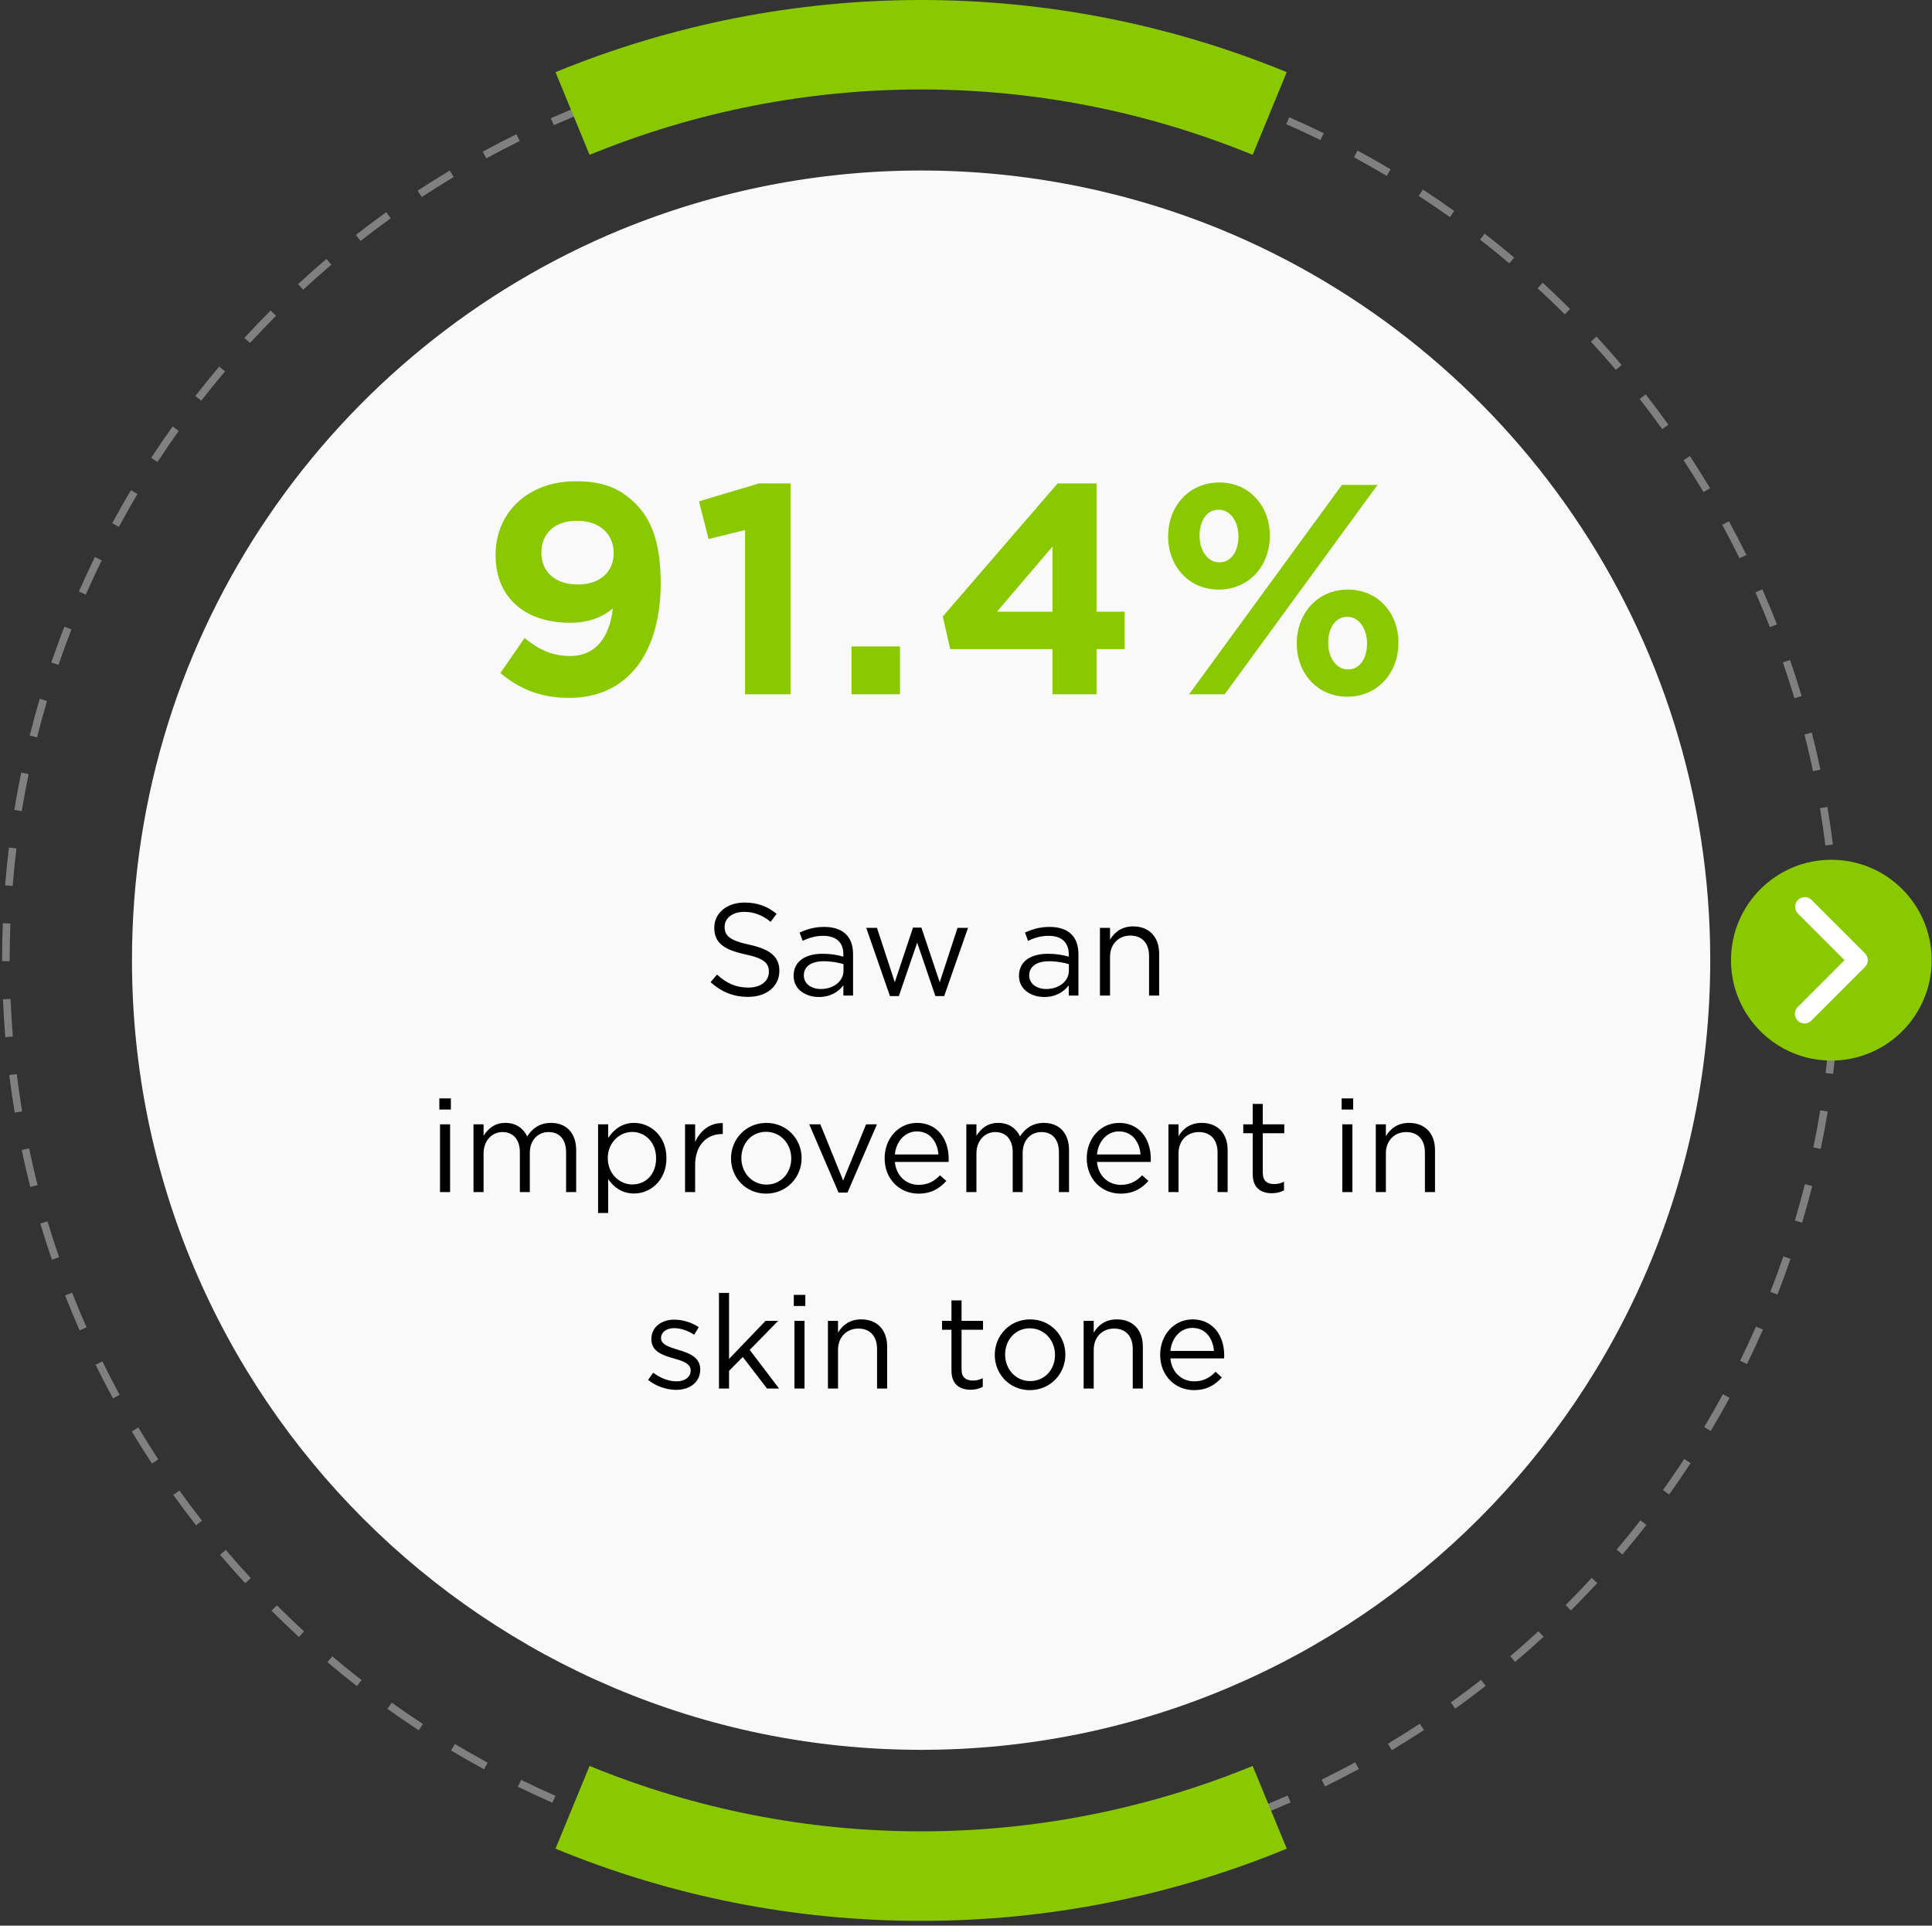 <svg xmlns="http://www.w3.org/2000/svg" fill="none" viewBox="0 0 295 294" height="294" width="295">
<rect x="0" y="0" width="295" height="294" fill="#333333" stroke="none"/>
<path fill="#F9F9F9" d="M261.14 146.595C261.14 213.178 207.197 267.159 140.646 267.159C74.095 267.159 20.152 213.178 20.152 146.595C20.152 96.271 50.964 53.16 94.734 35.092C124.152 23.013 157.14 23.013 186.558 35.092C230.336 53.16 261.14 96.271 261.14 146.595Z"></path>
<path fill="#808080" d="M140.728 286.991H140.646C138.745 286.991 136.824 286.954 134.931 286.878L134.976 285.724C136.855 285.799 138.762 285.836 140.646 285.836L140.728 286.991ZM146.524 286.87L146.477 285.717C148.384 285.638 150.316 285.513 152.219 285.361L152.313 286.514C150.396 286.68 148.448 286.8 146.524 286.878V286.87ZM129.143 286.526C127.222 286.37 125.28 286.172 123.375 285.938L123.516 284.792C125.405 285.023 127.33 285.22 129.245 285.375L129.143 286.526ZM158.081 285.912L157.94 284.765C159.828 284.532 161.741 284.254 163.624 283.946L163.814 285.085C161.915 285.41 159.986 285.691 158.081 285.926V285.912ZM117.646 285.122C115.741 284.806 113.824 284.448 111.946 284.059L112.181 282.927C114.043 283.316 115.946 283.67 117.832 283.981L117.646 285.122ZM169.516 284.026L169.279 282.896C171.147 282.505 173.032 282.077 174.879 281.602L175.162 282.722C173.3 283.195 171.391 283.633 169.508 284.026H169.516ZM106.292 282.759C104.428 282.29 102.546 281.774 100.7 281.226L101.03 280.118C102.859 280.663 104.725 281.172 106.575 281.639L106.292 282.759ZM180.749 281.185L180.42 280.077C182.251 279.533 184.093 278.943 185.893 278.323L186.268 279.416C184.445 280.04 182.587 280.644 180.741 281.185H180.749ZM95.176 279.461C93.349 278.834 91.511 278.163 89.717 277.463L90.136 276.386C91.916 277.08 93.737 277.747 95.55 278.368L95.176 279.461ZM191.71 277.414L191.301 276.339C193.079 275.643 194.863 274.906 196.609 274.134L197.073 275.19C195.295 275.968 193.494 276.715 191.702 277.418L191.71 277.414ZM84.346 275.233C82.576 274.457 80.802 273.634 79.075 272.789L79.583 271.751C81.295 272.59 83.061 273.405 84.81 274.177L84.346 275.233ZM202.319 272.748L201.812 271.71C203.531 270.866 205.249 269.98 206.927 269.073L207.477 270.097C205.779 271.006 204.044 271.9 202.311 272.752L202.319 272.748ZM73.911 270.127C72.213 269.204 70.512 268.238 68.865 267.261L69.457 266.27C71.093 267.247 72.775 268.205 74.461 269.12L73.911 270.127ZM212.513 267.216L211.919 266.225C213.556 265.243 215.203 264.217 216.793 263.173L217.428 264.139C215.813 265.195 214.16 266.229 212.505 267.22L212.513 267.216ZM63.94 264.176C62.326 263.12 60.716 262.016 59.15 260.9L59.821 259.961C61.374 261.07 62.972 262.166 64.573 263.214L63.94 264.176ZM222.201 260.865L221.53 259.926C223.075 258.82 224.626 257.662 226.138 256.482L226.848 257.393C225.323 258.583 223.76 259.762 222.201 260.865ZM54.493 257.428C52.979 256.249 51.463 255.016 49.992 253.768L50.739 252.885C52.2 254.126 53.702 255.342 55.206 256.517L54.493 257.428ZM231.345 253.743L230.6 252.863C232.059 251.634 233.51 250.34 234.909 249.051L235.691 249.9C234.273 251.19 232.816 252.484 231.345 253.733V253.743ZM45.642 249.935C44.222 248.627 42.814 247.274 41.458 245.918L42.276 245.099C43.62 246.442 45.018 247.783 46.428 249.081L45.642 249.935ZM239.877 245.881L239.059 245.063C240.409 243.711 241.747 242.315 243.04 240.911L243.892 241.693C242.588 243.101 241.23 244.51 239.877 245.871V245.881ZM37.439 241.726C36.134 240.309 34.843 238.847 33.599 237.381L34.481 236.634C35.708 238.088 36.993 239.537 38.286 240.933L37.439 241.726ZM247.732 237.336L246.85 236.589C248.078 235.131 249.306 233.629 250.48 232.122L251.391 232.832C250.208 234.351 248.978 235.866 247.734 237.336H247.732ZM29.94 232.883C28.758 231.366 27.591 229.812 26.462 228.24L27.399 227.569C28.51 229.118 29.668 230.668 30.841 232.173L29.94 232.883ZM254.861 228.175L253.922 227.503C255.033 225.947 256.127 224.348 257.171 222.753L258.137 223.386C257.087 225.001 255.984 226.613 254.863 228.183L254.861 228.175ZM23.198 223.452C22.134 221.826 21.099 220.176 20.129 218.538L21.122 217.946C22.09 219.566 23.115 221.206 24.168 222.815L23.198 223.452ZM261.21 218.464L260.221 217.873C261.193 216.235 262.151 214.562 263.068 212.871L264.091 213.422C263.16 215.131 262.194 216.833 261.212 218.473L261.21 218.464ZM17.255 213.508C16.334 211.811 15.44 210.081 14.595 208.363L15.632 207.855C16.465 209.559 17.351 211.274 18.265 212.957L17.255 213.508ZM266.742 208.263L265.705 207.757C266.552 206.021 267.368 204.265 268.126 202.535L269.183 202.999C268.42 204.752 267.598 206.533 266.744 208.271L266.742 208.263ZM12.158 203.116C11.386 201.364 10.64 199.566 9.936 197.773L11.012 197.351C11.708 199.13 12.444 200.911 13.214 202.649L12.158 203.116ZM271.397 197.638L270.321 197.228C271.015 195.453 271.68 193.635 272.302 191.823L273.394 192.2C272.776 194.024 272.105 195.856 271.408 197.646L271.397 197.638ZM7.926 192.327C7.296 190.497 6.699 188.642 6.153 186.799L7.259 186.47C7.802 188.288 8.393 190.13 9.019 191.946L7.926 192.327ZM275.172 186.674L274.065 186.347C274.612 184.504 275.123 182.645 275.59 180.797L276.709 181.079C276.238 182.938 275.721 184.832 275.172 186.674ZM4.622 181.225C4.145 179.349 3.705 177.447 3.315 175.572L4.444 175.335C4.833 177.193 5.263 179.079 5.741 180.94L4.622 181.225ZM278.012 175.414L276.883 175.179C277.272 173.316 277.626 171.412 277.939 169.52L279.078 169.709C278.763 171.619 278.403 173.537 278.012 175.414ZM2.247 169.864C1.931 167.975 1.651 166.042 1.412 164.132L2.558 163.989C2.793 165.892 3.073 167.807 3.376 169.682L2.247 169.864ZM279.901 163.964L278.757 163.823C278.988 161.935 279.185 160.009 279.342 158.09L280.492 158.184C280.341 160.119 280.142 162.062 279.901 163.964ZM0.814 158.352C0.657 156.453 0.534 154.504 0.452 152.563L1.606 152.514C1.686 154.44 1.811 156.373 1.964 158.258L0.814 158.352ZM280.86 152.395L279.704 152.348C279.782 150.44 279.823 148.503 279.823 146.595V146.306H280.977V146.595C280.971 148.519 280.924 150.47 280.854 152.395H280.86ZM1.477 146.753H0.323V146.597C0.323 144.718 0.362 142.824 0.434 140.953L1.59 141C1.516 142.842 1.479 144.734 1.479 146.587L1.477 146.753ZM279.696 140.553C279.616 138.647 279.492 136.715 279.334 134.811L280.484 134.715C280.646 136.635 280.768 138.582 280.85 140.504L279.696 140.553ZM1.931 135.263L0.782 135.169C0.937 133.243 1.133 131.302 1.365 129.398L2.51 129.537C2.279 131.425 2.085 133.351 1.931 135.263ZM278.726 129.089C278.491 127.203 278.211 125.287 277.894 123.395L279.033 123.205C279.352 125.113 279.635 127.043 279.872 128.937L278.726 129.089ZM3.323 123.841L2.185 123.655C2.498 121.747 2.854 119.829 3.245 117.949L4.374 118.183C3.99 120.048 3.636 121.95 3.323 123.841ZM276.832 117.741C276.437 115.873 276.001 113.988 275.528 112.135L276.647 111.851C277.122 113.718 277.564 115.62 277.961 117.503L276.832 117.741ZM5.659 112.575L4.538 112.293C5.013 110.407 5.528 108.52 6.073 106.683L7.18 107.013C6.64 108.833 6.134 110.704 5.659 112.575ZM273.994 106.601C273.445 104.777 272.854 102.939 272.232 101.135L273.323 100.758C273.951 102.576 274.55 104.431 275.099 106.27L273.994 106.601ZM8.929 101.52L7.836 101.145C8.463 99.317 9.134 97.479 9.829 95.687L10.906 96.097C10.214 97.884 9.549 99.704 8.929 101.52ZM270.247 95.745C269.554 93.972 268.815 92.186 268.04 90.44L269.095 89.973C269.873 91.736 270.622 93.536 271.324 95.323L270.247 95.745ZM13.105 90.78L12.049 90.317C12.817 88.563 13.637 86.79 14.488 85.046L15.526 85.553C14.681 87.281 13.868 89.04 13.105 90.78ZM265.613 85.23C264.782 83.535 263.892 81.819 262.971 80.126L263.994 79.573C264.923 81.281 265.817 83.013 266.654 84.722L265.613 85.23ZM18.157 80.431L17.134 79.88C18.044 78.195 19.008 76.496 19.998 74.832L20.989 75.421C20.019 77.074 19.061 78.758 18.157 80.431ZM260.121 75.133C259.137 73.495 258.11 71.857 257.066 70.262L258.032 69.628C259.084 71.231 260.119 72.883 261.112 74.541L260.121 75.133ZM24.05 70.537L23.082 69.906C24.134 68.295 25.234 66.684 26.356 65.111L27.295 65.783C26.186 67.341 25.091 68.94 24.05 70.537ZM253.813 65.521C252.706 63.975 251.548 62.425 250.368 60.916L251.276 60.204C252.467 61.727 253.635 63.289 254.754 64.847L253.813 65.521ZM30.732 61.176L29.822 60.468C31.002 58.951 32.232 57.434 33.478 55.964L34.36 56.711C33.124 58.157 31.915 59.661 30.732 61.176ZM246.732 56.468C245.504 55.02 244.219 53.573 242.92 52.169L243.767 51.384C245.078 52.807 246.374 54.267 247.611 55.727L246.732 56.468ZM38.166 52.373L37.314 51.591C38.612 50.181 39.962 48.77 41.327 47.4L42.145 48.219C40.791 49.581 39.451 50.979 38.166 52.373ZM238.932 47.996C237.586 46.651 236.188 45.312 234.778 44.016L235.558 43.167C236.98 44.473 238.39 45.828 239.748 47.179L238.932 47.996ZM46.289 44.229L45.507 43.38C46.915 42.08 48.371 40.786 49.847 39.533L50.596 40.413C49.135 41.662 47.686 42.956 46.289 44.235V44.229ZM230.459 40.21C229.004 38.982 227.502 37.754 225.992 36.585L226.7 35.674C228.223 36.857 229.739 38.087 231.202 39.328L230.459 40.21ZM55.052 36.779L54.342 35.87C55.86 34.685 57.411 33.516 58.983 32.39L59.656 33.33C58.105 34.451 56.558 35.61 55.052 36.785V36.779ZM221.383 33.151C219.832 32.046 218.232 30.953 216.63 29.904L217.26 28.938C218.878 29.994 220.488 31.096 222.052 32.214L221.383 33.151ZM64.401 30.081L63.766 29.116C65.376 28.06 67.028 27.024 68.677 26.035L69.268 27.026C67.629 28.011 65.992 29.034 64.397 30.085L64.401 30.081ZM211.744 26.854C210.107 25.877 208.421 24.919 206.739 24.01L207.287 22.987C208.983 23.904 210.682 24.868 212.335 25.853L211.744 26.854ZM74.261 24.176L73.708 23.152C75.396 22.235 77.125 21.339 78.854 20.491L79.364 21.527C77.645 22.381 75.928 23.269 74.257 24.18L74.261 24.176ZM201.617 21.375C199.899 20.538 198.139 19.723 196.394 18.958L196.854 17.899C198.62 18.671 200.392 19.492 202.125 20.34L201.617 21.375ZM84.571 19.105L84.104 18.049C85.123 17.601 86.146 17.163 87.174 16.736C87.931 16.424 88.69 16.118 89.453 15.819L89.874 16.894C89.115 17.19 88.361 17.493 87.613 17.803C86.592 18.23 85.576 18.666 84.567 19.109L84.571 19.105ZM191.07 16.759C189.29 16.067 187.471 15.402 185.666 14.785L186.038 13.692C187.859 14.306 189.693 14.984 191.489 15.682L191.07 16.759ZM95.28 14.916L94.904 13.823C96.723 13.197 98.587 12.595 100.428 12.048L100.758 13.154C98.922 13.696 97.081 14.294 95.276 14.908L95.28 14.916ZM180.193 13.047C178.351 12.505 176.491 11.993 174.642 11.53L174.924 10.41C176.788 10.877 178.671 11.393 180.52 11.94L180.193 13.047ZM106.304 11.614L106.02 10.494C107.888 10.021 109.789 9.579 111.671 9.184L111.907 10.314C110.028 10.711 108.144 11.149 106.292 11.618L106.304 11.614ZM169.033 10.236C167.167 9.849 165.265 9.495 163.378 9.186L163.564 8.048C165.467 8.359 167.386 8.715 169.269 9.106L169.033 10.236ZM117.558 9.249L117.368 8.109C119.268 7.792 121.198 7.511 123.107 7.272L123.248 8.418C121.345 8.658 119.43 8.938 117.546 9.254L117.558 9.249ZM157.684 8.371C155.785 8.14 153.858 7.945 151.955 7.792L152.047 6.641C153.962 6.795 155.904 6.991 157.819 7.225L157.684 8.371ZM128.969 7.825L128.875 6.674C130.794 6.514 132.74 6.391 134.659 6.312L134.708 7.464C132.787 7.548 130.862 7.669 128.957 7.829L128.969 7.825ZM146.213 7.448C144.372 7.376 142.506 7.339 140.658 7.339H140.454V6.185H140.658C142.522 6.185 144.407 6.222 146.261 6.295L146.213 7.448Z"></path>
<path fill="#8AC900" d="M191.27 23.644C158.832 10.329 122.459 10.329 90.022 23.644L84.818 11.018C120.589 -3.673 160.704 -3.673 196.475 11.018L191.27 23.644Z"></path>
<path fill="#8AC900" d="M140.646 293.268C121.494 293.3 102.523 289.556 84.818 282.249L90.022 269.618C122.459 282.933 158.832 282.933 191.27 269.618L196.475 282.249C178.77 289.556 159.798 293.3 140.646 293.268Z"></path>
<path fill="#8AC900" d="M279.628 161.927C288.09 161.927 294.95 155.063 294.95 146.597C294.95 138.13 288.09 131.267 279.628 131.267C271.167 131.267 264.307 138.13 264.307 146.597C264.307 155.063 271.167 161.927 279.628 161.927Z"></path>
<path fill="white" d="M275.536 156.262C275.245 156.261 274.96 156.175 274.718 156.012C274.476 155.85 274.288 155.62 274.177 155.351C274.065 155.081 274.036 154.785 274.093 154.499C274.149 154.213 274.289 153.95 274.495 153.744L281.638 146.595L274.495 139.448C274.234 139.168 274.093 138.798 274.1 138.416C274.106 138.033 274.261 137.669 274.531 137.398C274.802 137.128 275.166 136.973 275.548 136.966C275.93 136.959 276.3 137.101 276.58 137.362L284.764 145.551C285.04 145.828 285.196 146.203 285.196 146.594C285.196 146.985 285.04 147.36 284.764 147.637L276.58 155.826C276.443 155.964 276.281 156.074 276.102 156.149C275.923 156.223 275.73 156.262 275.536 156.262Z"></path>
<path fill="#8AC900" d="M100.881 89.056C100.881 99.469 95.994 106.548 86.905 106.548C82.247 106.548 79.095 104.995 76.401 102.757L80.1 97.414C82.429 99.286 84.393 100.154 87.088 100.154C91.016 100.154 93.116 97.185 93.573 92.892C92.02 94.217 89.874 95.085 87.088 95.085C80.146 95.085 75.67 91.248 75.67 84.717C75.67 78.232 80.648 73.482 87.864 73.482C92.157 73.482 94.669 74.532 97.09 76.953C99.373 79.236 100.881 82.707 100.881 89.056ZM93.71 84.443C93.71 81.566 91.609 79.51 88.093 79.51C84.621 79.51 82.658 81.52 82.658 84.397C82.658 87.275 84.758 89.239 88.23 89.239C91.701 89.239 93.71 87.229 93.71 84.443ZM106.732 76.542L115.912 73.802H120.707V106H113.765V80.926L108.193 82.296L106.732 76.542ZM137.417 106H130.018V98.692H137.417V106ZM161.492 73.802H167.43V93.395H171.723V99.104H167.43V106H160.716V99.104H145.096L143.954 94.125L161.492 73.802ZM160.716 93.395V83.438L152.221 93.395H160.716ZM193.894 81.794C193.894 86.361 190.743 90.015 186.084 90.015C181.471 90.015 178.366 86.407 178.366 81.885C178.366 77.318 181.517 73.665 186.176 73.665C190.788 73.665 193.894 77.272 193.894 81.794ZM210.336 74.03L186.998 106H181.563L204.901 74.03H210.336ZM213.533 98.144C213.533 102.712 210.382 106.365 205.723 106.365C201.11 106.365 198.005 102.757 198.005 98.236C198.005 93.669 201.156 90.015 205.814 90.015C210.427 90.015 213.533 93.623 213.533 98.144ZM189.099 81.885C189.099 79.693 187.911 77.821 186.084 77.821C184.166 77.821 183.161 79.647 183.161 81.794C183.161 83.986 184.349 85.859 186.176 85.859C188.094 85.859 189.099 84.032 189.099 81.885ZM208.737 98.236C208.737 96.044 207.55 94.171 205.723 94.171C203.805 94.171 202.8 95.998 202.8 98.144C202.8 100.337 203.988 102.209 205.814 102.209C207.733 102.209 208.737 100.382 208.737 98.236Z"></path>
<path fill="black" d="M110.643 141.5C110.643 142.84 111.363 143.58 114.443 144.24C117.563 144.92 119.003 146.06 119.003 148.22C119.003 150.64 117.003 152.2 114.223 152.2C112.003 152.2 110.183 151.46 108.503 149.96L109.483 148.8C110.943 150.12 112.343 150.78 114.283 150.78C116.163 150.78 117.403 149.8 117.403 148.38C117.403 147.06 116.703 146.32 113.763 145.7C110.543 145 109.063 143.96 109.063 141.64C109.063 139.4 111.003 137.8 113.663 137.8C115.703 137.8 117.163 138.38 118.583 139.52L117.663 140.74C116.363 139.68 115.063 139.22 113.623 139.22C111.803 139.22 110.643 140.22 110.643 141.5ZM125.696 142.88C124.476 142.88 123.516 143.2 122.556 143.64L122.096 142.38C123.236 141.86 124.356 141.52 125.856 141.52C128.676 141.52 130.256 142.96 130.256 145.68V152H128.776V150.44C128.056 151.38 126.856 152.22 125.036 152.22C123.116 152.22 121.176 151.14 121.176 148.98C121.176 146.78 122.976 145.62 125.596 145.62C126.916 145.62 127.856 145.8 128.776 146.06V145.7C128.776 143.84 127.636 142.88 125.696 142.88ZM125.756 146.76C123.816 146.76 122.736 147.6 122.736 148.92C122.736 150.24 123.936 151 125.336 151C127.236 151 128.796 149.84 128.796 148.2V147.2C128.036 146.98 127.016 146.76 125.756 146.76ZM140.688 141.62L143.488 149.96L146.208 141.66H147.808L144.168 152.08H142.828L140.048 143.92L137.248 152.08H135.888L132.268 141.66H133.908L136.628 149.96L139.408 141.62H140.688ZM160.11 142.88C158.89 142.88 157.93 143.2 156.97 143.64L156.51 142.38C157.65 141.86 158.77 141.52 160.27 141.52C163.09 141.52 164.67 142.96 164.67 145.68V152H163.19V150.44C162.47 151.38 161.27 152.22 159.45 152.22C157.53 152.22 155.59 151.14 155.59 148.98C155.59 146.78 157.39 145.62 160.01 145.62C161.33 145.62 162.27 145.8 163.19 146.06V145.7C163.19 143.84 162.05 142.88 160.11 142.88ZM160.17 146.76C158.23 146.76 157.15 147.6 157.15 148.92C157.15 150.24 158.35 151 159.75 151C161.65 151 163.21 149.84 163.21 148.2V147.2C162.45 146.98 161.43 146.76 160.17 146.76ZM169.492 146.08V152H167.952V141.66H169.492V143.46C170.172 142.34 171.252 141.44 173.032 141.44C175.532 141.44 176.992 143.12 176.992 145.58V152H175.452V145.96C175.452 144.04 174.412 142.84 172.592 142.84C170.812 142.84 169.492 144.14 169.492 146.08ZM68.844 169.4H67.084V167.7H68.844V169.4ZM68.724 182H67.184V171.66H68.724V182ZM80.498 173.5C81.238 172.36 82.338 171.44 84.138 171.44C86.518 171.44 87.978 173.04 87.978 175.6V182H86.438V175.96C86.438 173.96 85.438 172.84 83.758 172.84C82.198 172.84 80.898 174 80.898 176.04V182H79.378V175.92C79.378 173.98 78.358 172.84 76.718 172.84C75.078 172.84 73.838 174.2 73.838 176.1V182H72.298V171.66H73.838V173.4C74.518 172.38 75.438 171.44 77.178 171.44C78.858 171.44 79.938 172.34 80.498 173.5ZM101.762 176.82C101.762 180.22 99.322 182.22 96.822 182.22C94.902 182.22 93.662 181.18 92.862 180.02V185.2H91.322V171.66H92.862V173.74C93.702 172.5 94.922 171.44 96.822 171.44C99.302 171.44 101.762 173.4 101.762 176.82ZM100.182 176.84C100.182 174.38 98.502 172.82 96.542 172.82C94.622 172.82 92.802 174.42 92.802 176.82C92.802 179.24 94.622 180.84 96.542 180.84C98.542 180.84 100.182 179.36 100.182 176.84ZM106.143 177.88V182H104.603V171.66H106.143V174.36C106.903 172.64 108.403 171.4 110.363 171.48V173.14H110.243C107.983 173.14 106.143 174.76 106.143 177.88ZM122.399 176.82C122.399 179.76 120.099 182.24 116.979 182.24C113.879 182.24 111.619 179.8 111.619 176.86C111.619 173.92 113.899 171.44 117.019 171.44C120.119 171.44 122.399 173.88 122.399 176.82ZM120.819 176.86C120.819 174.6 119.159 172.8 116.979 172.8C114.739 172.8 113.199 174.58 113.199 176.82C113.199 179.06 114.839 180.86 117.019 180.86C119.259 180.86 120.819 179.08 120.819 176.86ZM128.743 180.24L132.243 171.66H133.903L129.403 182.08H128.043L123.563 171.66H125.263L128.743 180.24ZM136.636 177.4C136.856 179.64 138.456 180.9 140.276 180.9C141.696 180.9 142.696 180.32 143.536 179.44L144.496 180.3C143.456 181.46 142.196 182.24 140.236 182.24C137.396 182.24 135.076 180.06 135.076 176.84C135.076 173.84 137.176 171.44 140.036 171.44C143.096 171.44 144.856 173.88 144.856 176.92C144.856 177.06 144.856 177.22 144.836 177.4H136.636ZM136.636 176.26H143.296C143.136 174.38 142.056 172.74 139.996 172.74C138.196 172.74 136.836 174.24 136.636 176.26ZM155.752 173.5C156.492 172.36 157.592 171.44 159.392 171.44C161.772 171.44 163.232 173.04 163.232 175.6V182H161.692V175.96C161.692 173.96 160.692 172.84 159.012 172.84C157.452 172.84 156.152 174 156.152 176.04V182H154.632V175.92C154.632 173.98 153.612 172.84 151.972 172.84C150.332 172.84 149.092 174.2 149.092 176.1V182H147.552V171.66H149.092V173.4C149.772 172.38 150.692 171.44 152.432 171.44C154.112 171.44 155.192 172.34 155.752 173.5ZM167.495 177.4C167.715 179.64 169.315 180.9 171.135 180.9C172.555 180.9 173.555 180.32 174.395 179.44L175.355 180.3C174.315 181.46 173.055 182.24 171.095 182.24C168.255 182.24 165.935 180.06 165.935 176.84C165.935 173.84 168.035 171.44 170.895 171.44C173.955 171.44 175.715 173.88 175.715 176.92C175.715 177.06 175.715 177.22 175.695 177.4H167.495ZM167.495 176.26H174.155C173.995 174.38 172.915 172.74 170.855 172.74C169.055 172.74 167.695 174.24 167.495 176.26ZM179.951 176.08V182H178.411V171.66H179.951V173.46C180.631 172.34 181.711 171.44 183.491 171.44C185.991 171.44 187.451 173.12 187.451 175.58V182H185.911V175.96C185.911 174.04 184.871 172.84 183.051 172.84C181.271 172.84 179.951 174.14 179.951 176.08ZM192.816 173.02V179.06C192.816 180.32 193.516 180.78 194.556 180.78C195.076 180.78 195.516 180.68 196.056 180.42V181.74C195.516 182.02 194.936 182.18 194.196 182.18C192.536 182.18 191.276 181.36 191.276 179.26V173.02H189.836V171.66H191.276V168.54H192.816V171.66H196.096V173.02H192.816ZM206.618 169.4H204.858V167.7H206.618V169.4ZM206.498 182H204.958V171.66H206.498V182ZM211.612 176.08V182H210.072V171.66H211.612V173.46C212.292 172.34 213.372 171.44 215.152 171.44C217.652 171.44 219.112 173.12 219.112 175.58V182H217.572V175.96C217.572 174.04 216.532 172.84 214.712 172.84C212.932 172.84 211.612 174.14 211.612 176.08ZM106.918 209.1C106.918 211.06 105.298 212.2 103.238 212.2C101.758 212.2 100.118 211.62 98.958 210.68L99.738 209.58C100.858 210.42 102.098 210.9 103.318 210.9C104.558 210.9 105.458 210.26 105.458 209.26V209.22C105.458 208.18 104.238 207.78 102.878 207.4C101.258 206.94 99.458 206.38 99.458 204.48V204.44C99.458 202.66 100.938 201.48 102.978 201.48C104.238 201.48 105.638 201.92 106.698 202.62L105.998 203.78C105.038 203.16 103.938 202.78 102.938 202.78C101.718 202.78 100.938 203.42 100.938 204.28V204.32C100.938 205.3 102.218 205.68 103.598 206.1C105.198 206.58 106.918 207.2 106.918 209.06V209.1ZM114.479 206.1L118.959 212H117.119L113.419 207.18L111.319 209.3V212H109.779V197.4H111.319V207.48L116.899 201.66H118.819L114.479 206.1ZM122.965 199.4H121.205V197.7H122.965V199.4ZM122.845 212H121.305V201.66H122.845V212ZM127.959 206.08V212H126.419V201.66H127.959V203.46C128.639 202.34 129.719 201.44 131.499 201.44C133.999 201.44 135.459 203.12 135.459 205.58V212H133.919V205.96C133.919 204.04 132.879 202.84 131.059 202.84C129.279 202.84 127.959 204.14 127.959 206.08ZM146.82 203.02V209.06C146.82 210.32 147.52 210.78 148.56 210.78C149.08 210.78 149.52 210.68 150.06 210.42V211.74C149.52 212.02 148.94 212.18 148.2 212.18C146.54 212.18 145.28 211.36 145.28 209.26V203.02H143.84V201.66H145.28V198.54H146.82V201.66H150.1V203.02H146.82ZM162.673 206.82C162.673 209.76 160.373 212.24 157.253 212.24C154.153 212.24 151.893 209.8 151.893 206.86C151.893 203.92 154.173 201.44 157.293 201.44C160.393 201.44 162.673 203.88 162.673 206.82ZM161.092 206.86C161.092 204.6 159.433 202.8 157.253 202.8C155.013 202.8 153.473 204.58 153.473 206.82C153.473 209.06 155.113 210.86 157.293 210.86C159.533 210.86 161.092 209.08 161.092 206.86ZM167.002 206.08V212H165.462V201.66H167.002V203.46C167.682 202.34 168.762 201.44 170.542 201.44C173.042 201.44 174.502 203.12 174.502 205.58V212H172.962V205.96C172.962 204.04 171.922 202.84 170.102 202.84C168.322 202.84 167.002 204.14 167.002 206.08ZM178.706 207.4C178.926 209.64 180.526 210.9 182.346 210.9C183.766 210.9 184.766 210.32 185.606 209.44L186.566 210.3C185.526 211.46 184.266 212.24 182.306 212.24C179.466 212.24 177.146 210.06 177.146 206.84C177.146 203.84 179.246 201.44 182.106 201.44C185.166 201.44 186.926 203.88 186.926 206.92C186.926 207.06 186.926 207.22 186.906 207.4H178.706ZM178.706 206.26H185.366C185.206 204.38 184.126 202.74 182.066 202.74C180.266 202.74 178.906 204.24 178.706 206.26Z"></path>
</svg>
